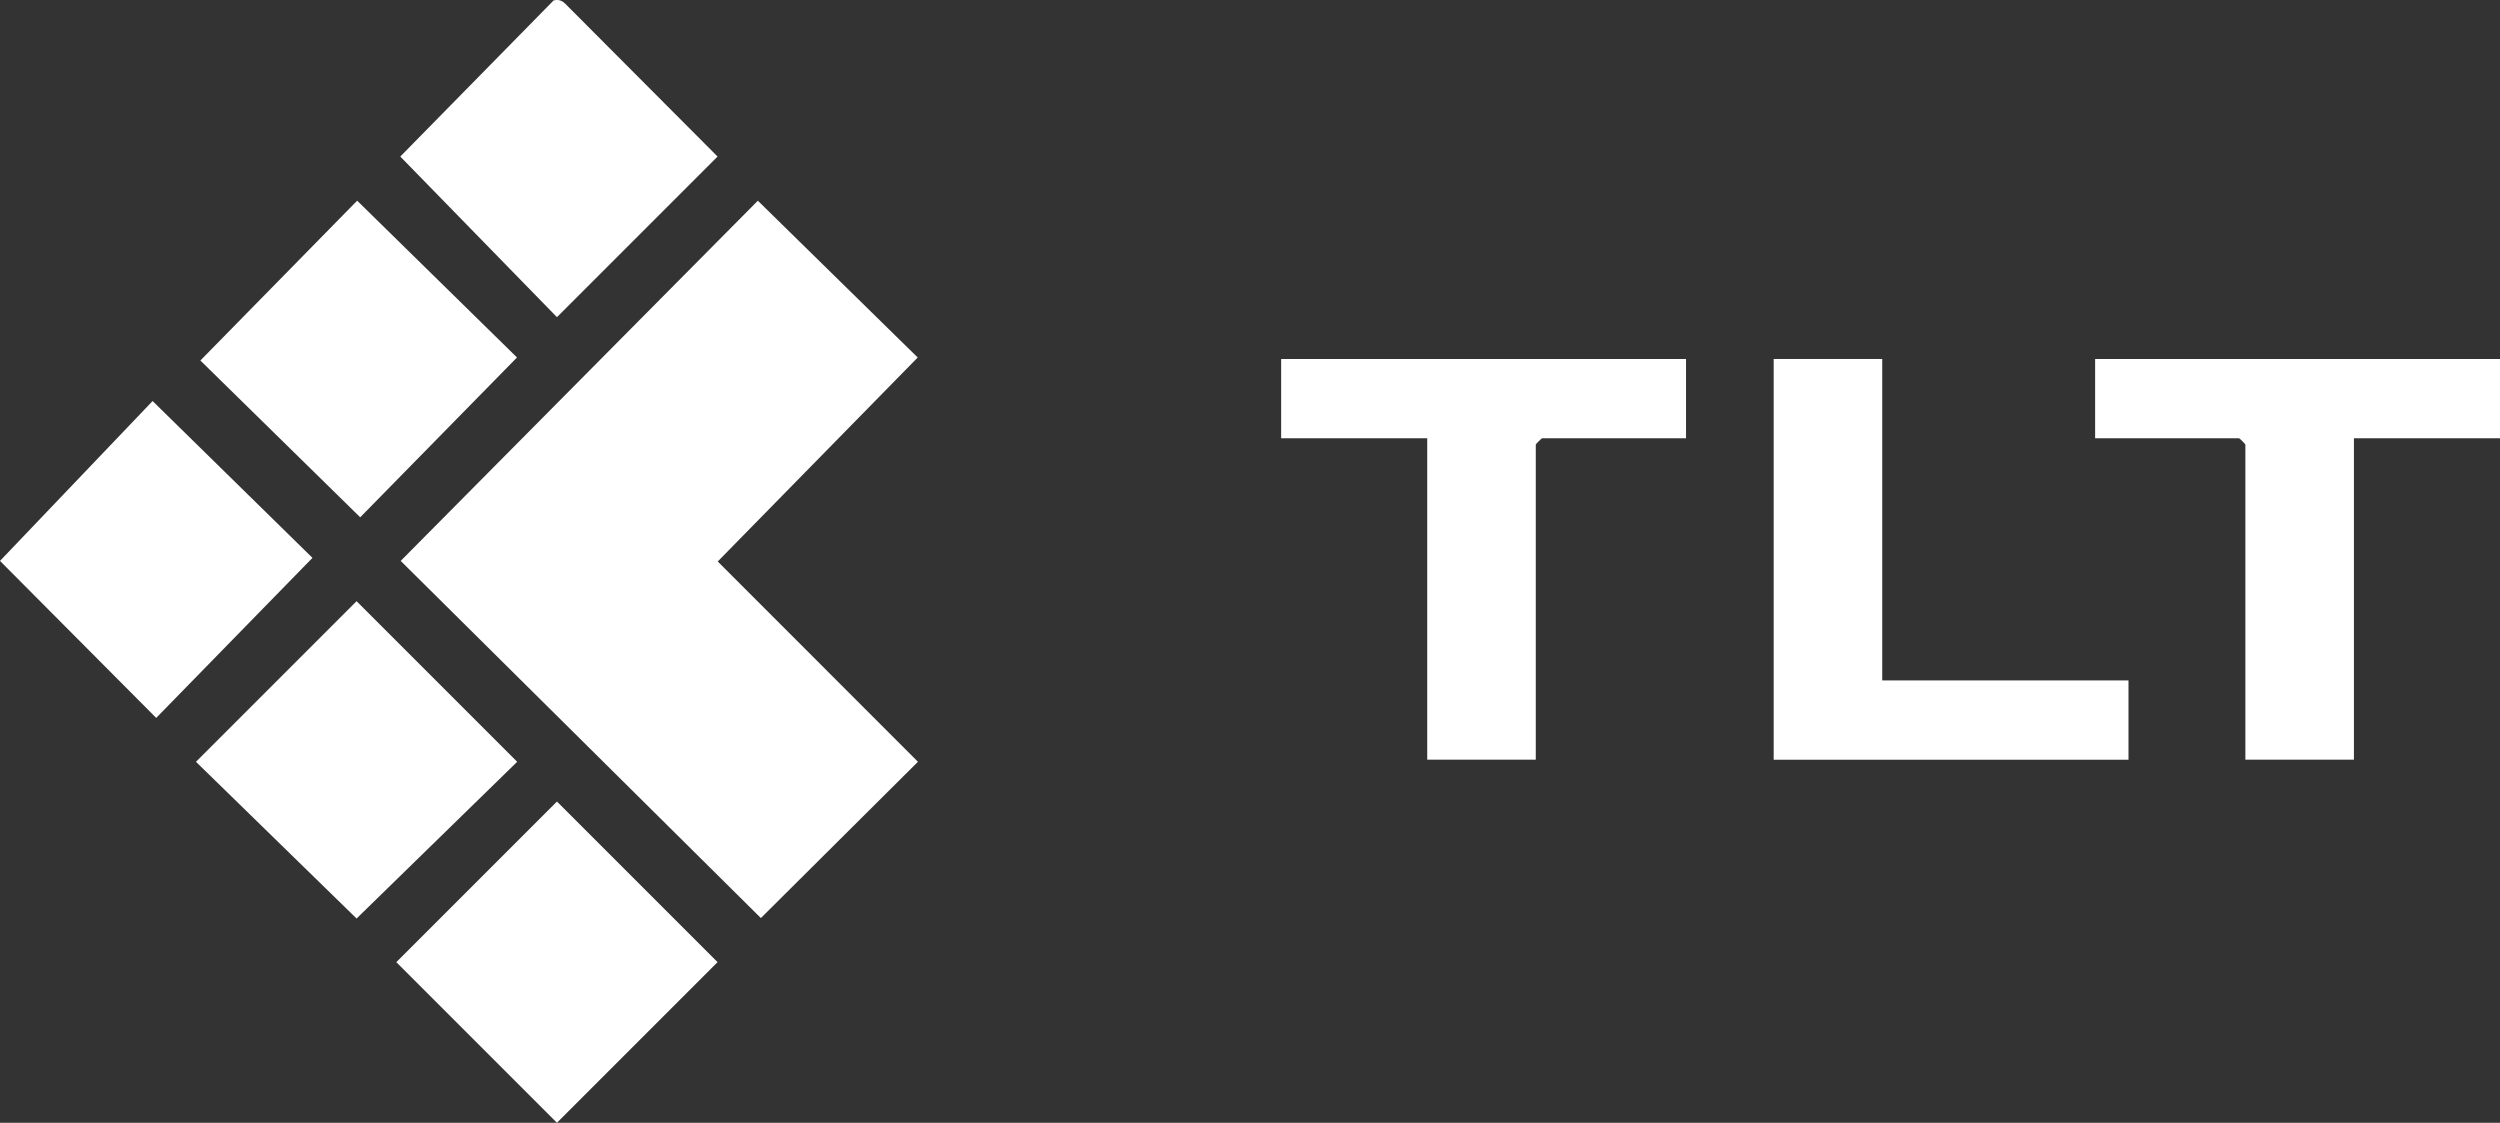 <?xml version="1.0" encoding="utf-8"?>
<svg xmlns="http://www.w3.org/2000/svg" data-name="Layer 2" id="Layer_2" viewBox="0 0 436.93 196.23">
  <rect x="0" y="0" width="436.93" height="196.23" fill="#333333" stroke="none"/>
  <defs>
    <style>
      .cls-1 {
        fill: #fff;
      }
    </style>
  </defs>
  <g data-name="Layer 1" id="Layer_1-2">
    <g>
      <polygon class="cls-1" points="132.45 35.08 160.39 62.48 125.44 98.13 160.43 133.14 132.98 160.45 70.03 98.03 132.45 35.08"/>
      <path class="cls-1" d="M294.67,62.74v13.86h-25.17c-.08,0-1.09,1.02-1.09,1.09v55.08h-18.97v-56.17h-25.53v-13.86h70.76Z"/>
      <path class="cls-1" d="M436.93,62.74v13.86h-25.53v56.17h-18.97v-55.08c0-.08-1.02-1.09-1.09-1.09h-25.17v-13.86h70.76Z"/>
      <polygon class="cls-1" points="328.96 62.74 328.96 118.92 372 118.92 372 132.78 309.99 132.78 309.99 62.74 328.96 62.74"/>
      <rect class="cls-1" height="39.7" transform="translate(-90.4 118.08) rotate(-45)" width="39.7" x="77.49" y="148.31"/>
      <rect class="cls-1" height="39.13" transform="translate(-26 63.55) rotate(-45.55)" width="39.13" x="43.12" y="43.18"/>
      <polygon class="cls-1" points="62.32 105.07 90.39 133.14 62.32 160.53 34.25 133.14 62.32 105.07"/>
      <path class="cls-1" d="M96.75.08c.84-.22,1.48,0,2.08.61l26.58,26.67-28.07,28.07-27.38-28.07L96.75.08Z"/>
      <polygon class="cls-1" points="26.67 70.09 54.61 97.5 27.3 125.47 0 98.03 26.67 70.09"/>
    </g>
  </g>
</svg>